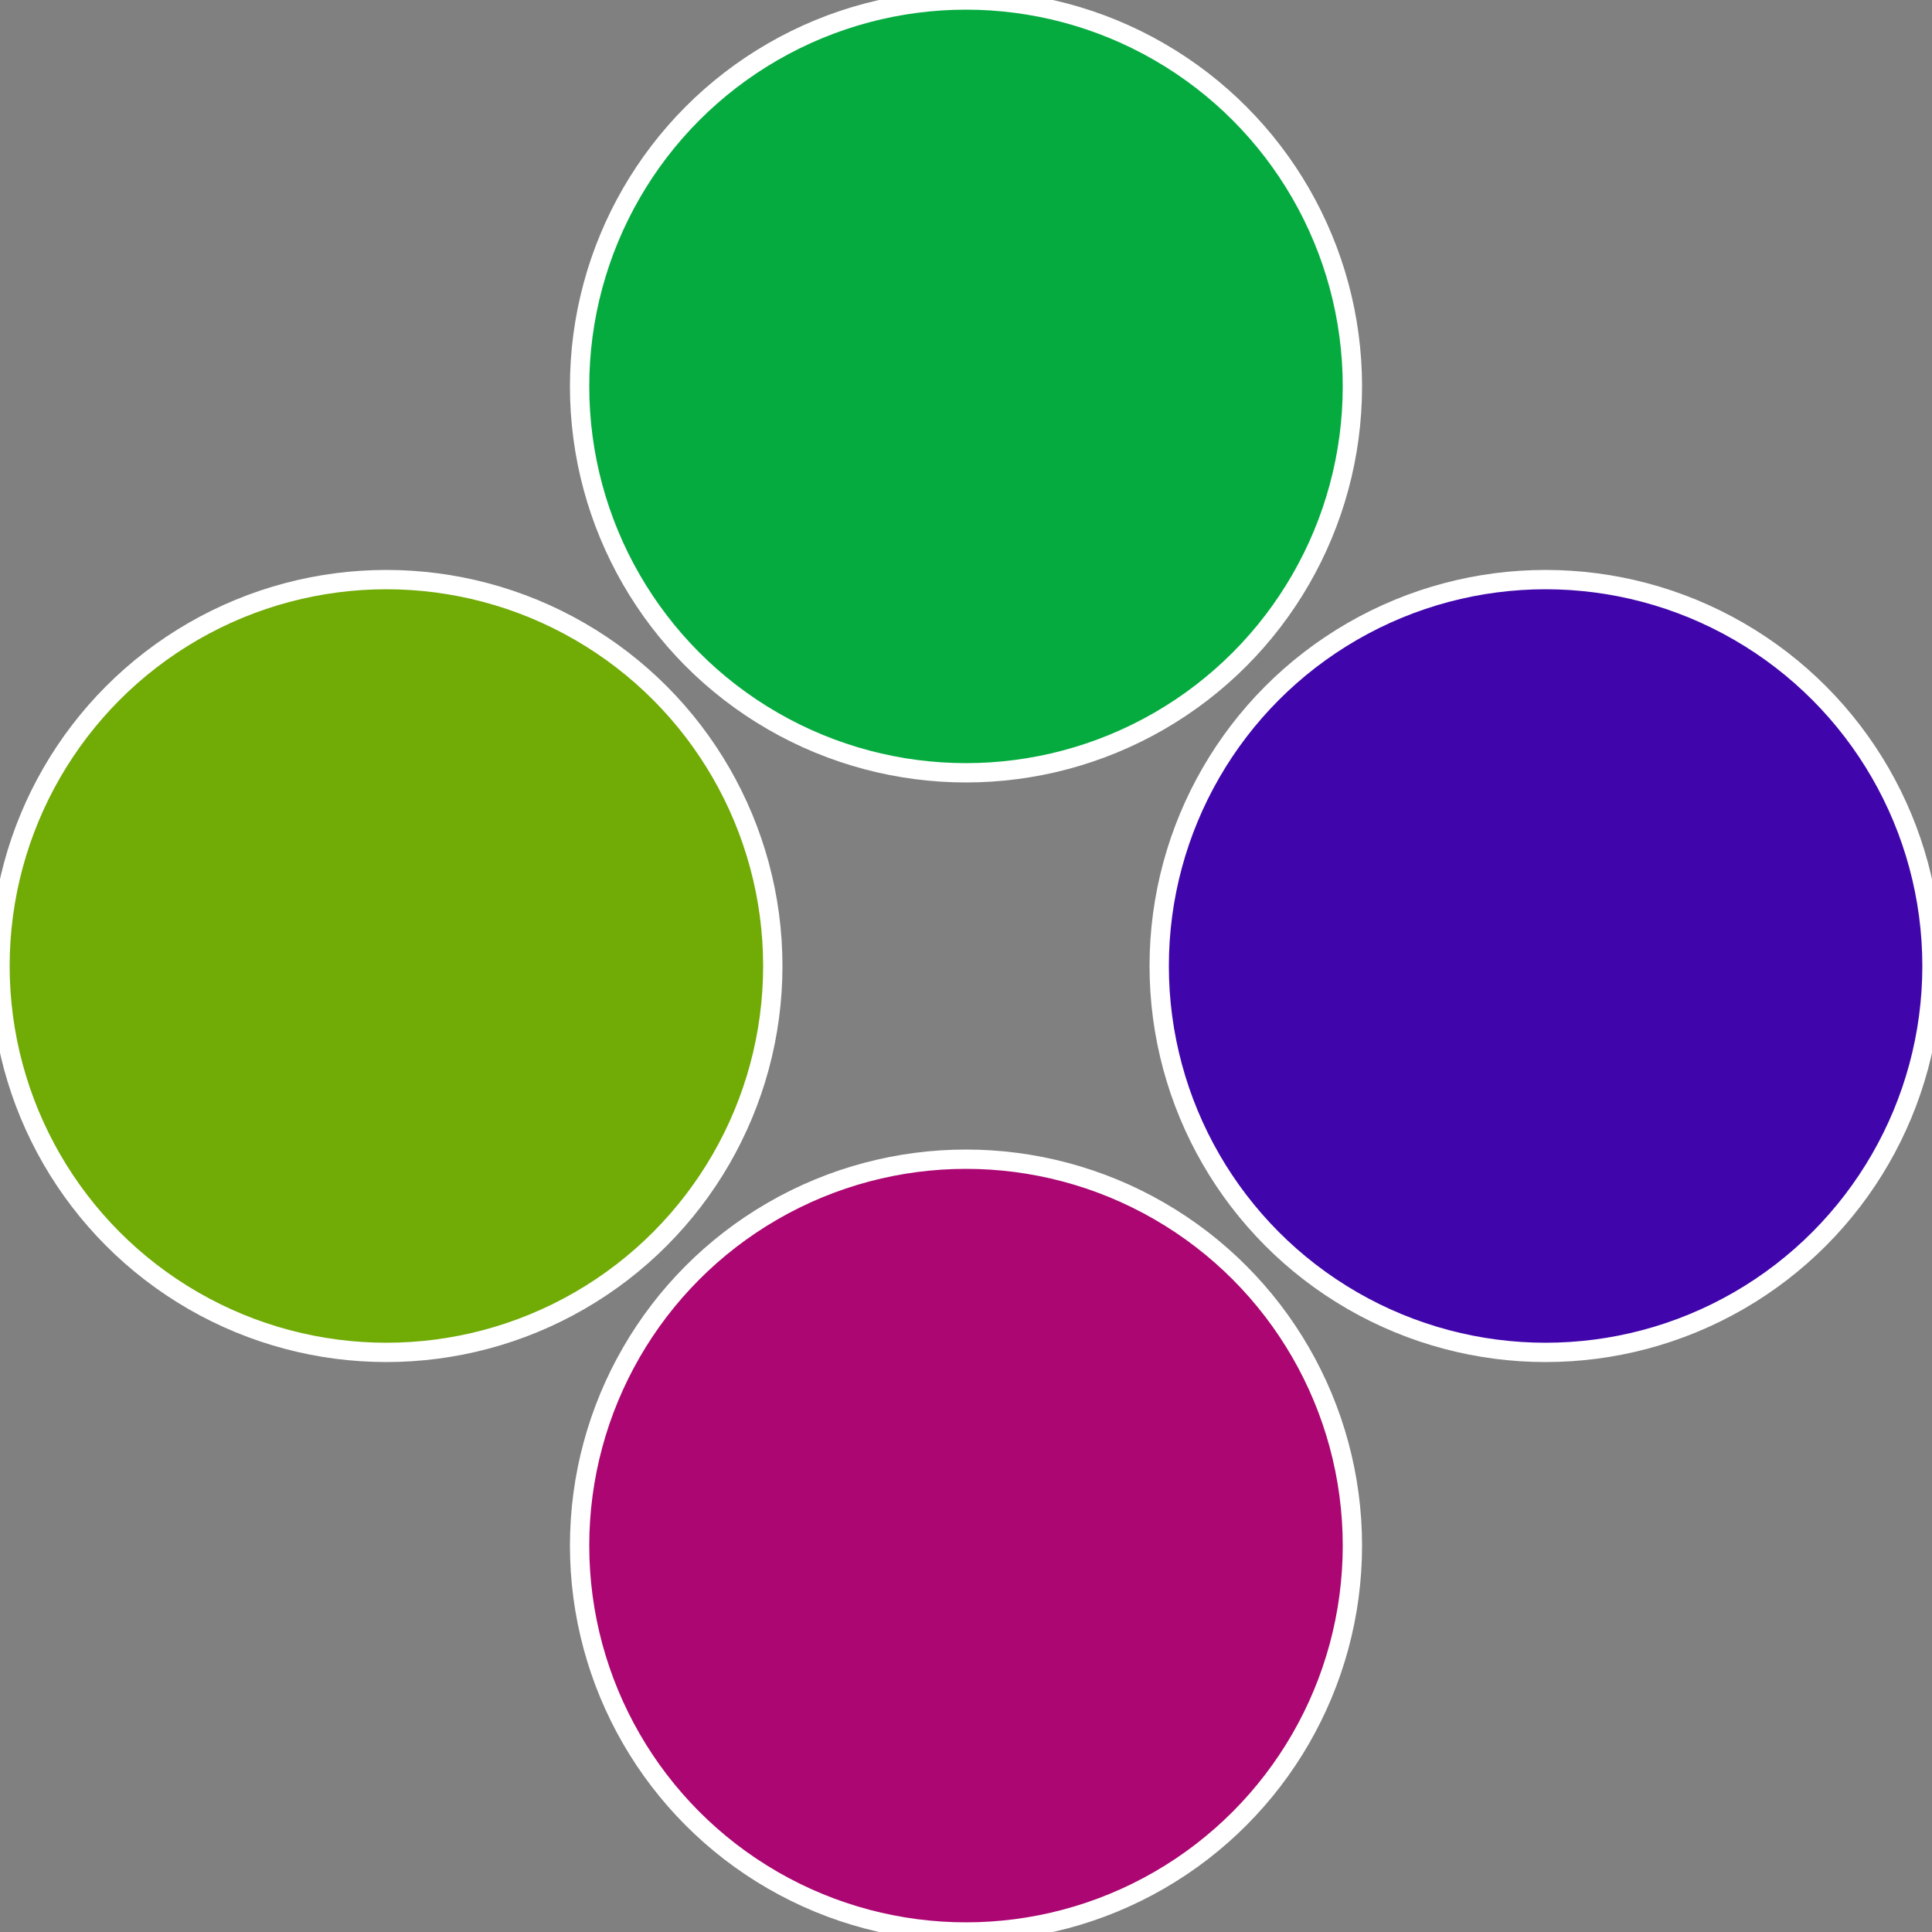 <?xml version="1.0" standalone="no"?>
<svg width="500" height="500" viewBox="-1 -1 2 2" xmlns="http://www.w3.org/2000/svg">
 
                <rect x="-1" y="-1" width="2" height="2" fill="#808080" stroke="none"/>
 
                <circle cx="0.6" cy="0" r="0.4" fill="#4006ab" stroke="#fff" stroke-width="1%" />
             
                <circle cx="3.6739403974421E-17" cy="0.6" r="0.4" fill="#ab0671" stroke="#fff" stroke-width="1%" />
             
                <circle cx="-0.6" cy="7.3478807948841E-17" r="0.4" fill="#71ab06" stroke="#fff" stroke-width="1%" />
             
                <circle cx="-1.1021821192326E-16" cy="-0.6" r="0.4" fill="#06ab40" stroke="#fff" stroke-width="1%" />
            </svg>
